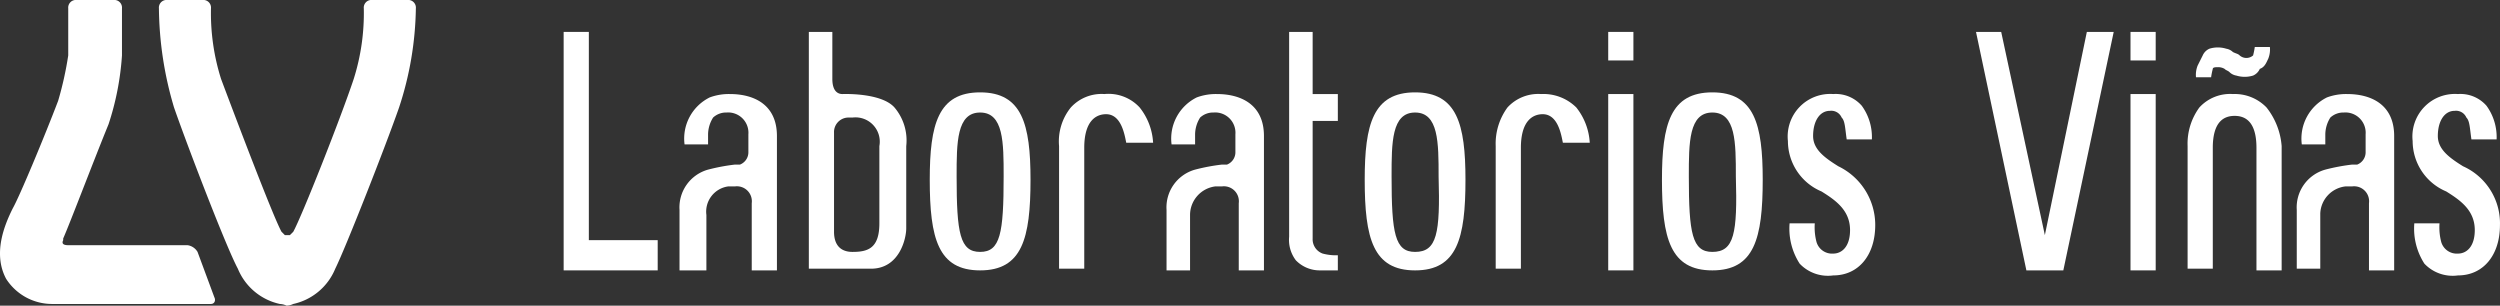 <svg id="Capa_1" data-name="Capa 1" xmlns="http://www.w3.org/2000/svg" viewBox="0 0 148.865 18.2"><rect x="0" y="0" width="148.865" height="18.2" fill="#333333" stroke="none"/><defs><style>.cls-1{fill:#fff;}</style></defs><path class="cls-1" d="M12.763,17.7c.1.2,0,.4-.2.4h-9.5a3.249,3.249,0,0,1-2.7-1.5c-.8-1.5-.1-3.2.4-4.2.4-.7,1.9-4.3,2.7-6.4a20.272,20.272,0,0,0,.6-2.7V.5a.458.458,0,0,1,.4-.5h2.4a.458.458,0,0,1,.4.5V3.3a16.496,16.496,0,0,1-.8,4.1c-.9,2.2-2.3,5.9-2.7,6.8v.1q-.15.3.3.3h7.1a.822.822,0,0,1,.6.4Z"/><path class="cls-1" d="M24.763.5a.458.458,0,0,0-.4-.5h-2.3a.458.458,0,0,0-.4.5,13.006,13.006,0,0,1-.6,4.2c-.8,2.4-3.1,8.2-3.6,9.1h0l-.2.2h-.3l-.2-.2h0c-.5-.9-2.7-6.7-3.6-9.1a13.006,13.006,0,0,1-.6-4.2.458.458,0,0,0-.4-.5h-2.3a.458.458,0,0,0-.4.5,21.218,21.218,0,0,0,.9,5.9c.8,2.3,3.1,8.3,3.8,9.6a3.513,3.513,0,0,0,2.5,2.1,1.034,1.034,0,0,1,.4.1h0a.996.996,0,0,0,.4-.1,3.513,3.513,0,0,0,2.5-2.1c.6-1.2,3-7.3,3.8-9.6a19.645,19.645,0,0,0,1-5.9"/><rect class="cls-1" x="126.863" y="1.9" width="1.5" height="1.7"/><rect class="cls-1" x="126.863" y="5.6" width="1.5" height="10.5"/><path class="cls-1" d="M146.663,9.9c-.8-.5-1.5-1-1.5-1.8,0-.9.4-1.5,1-1.5a.672.672,0,0,1,.7.4c.2.2.2.6.3,1.3h1.5a3.173,3.173,0,0,0-.6-2,2.06,2.06,0,0,0-1.7-.7,2.533,2.533,0,0,0-2.7,2.8,3.261,3.261,0,0,0,2,3c.8.5,1.7,1.1,1.7,2.3,0,1-.5,1.4-1,1.4a.963.963,0,0,1-1-.7,3.421,3.421,0,0,1-.1-1.1h-1.5a3.845,3.845,0,0,0,.6,2.4,2.319,2.319,0,0,0,2,.7c1.5,0,2.5-1.2,2.5-3a3.72,3.72,0,0,0-2.2-3.5"/><path class="cls-1" d="M139.663,11.1h.4a.892.892,0,0,1,1,1v4h1.5v-8c0-1.9-1.4-2.5-2.8-2.5a3.265,3.265,0,0,0-1.2.2,2.733,2.733,0,0,0-1.5,2.8h1.4V8a1.908,1.908,0,0,1,.3-1,1.135,1.135,0,0,1,.8-.3,1.208,1.208,0,0,1,1.3,1.3V9.1a.787.787,0,0,1-.5.7h-.3a11.631,11.631,0,0,0-1.6.3,2.332,2.332,0,0,0-1.7,2.4V16h1.4V12.7a1.693,1.693,0,0,1,1.5-1.6"/><path class="cls-1" d="M135.063,3.5a1.483,1.483,0,0,0,.1-.7h-.9a4.331,4.331,0,0,1-.1.5.605.605,0,0,1-.8,0c-.1-.1-.2-.1-.4-.2a.758.758,0,0,0-.4-.2,1.704,1.704,0,0,0-1,0,.781.781,0,0,0-.4.4l-.3.6a1.483,1.483,0,0,0-.1.7h.9a4.333,4.333,0,0,1,.1-.5c0-.1.2-.1.3-.1a.756.756,0,0,1,.4.1h0c.1.1.2.1.3.2a.758.758,0,0,0,.4.2,1.704,1.704,0,0,0,1,0,.781.781,0,0,0,.4-.4c.3-.1.4-.4.5-.6"/><path class="cls-1" d="M134.963,6.4a2.629,2.629,0,0,0-2-.8h0a2.481,2.481,0,0,0-2,.8,3.646,3.646,0,0,0-.7,2.3h0V16h1.5V8.8c0-1.6.7-1.9,1.3-1.9s1.3.3,1.3,1.9v7.3h1.5V8.7h0a4.215,4.215,0,0,0-.9-2.3"/><polygon class="cls-1" points="124.263 1.9 121.763 14 119.163 1.9 117.663 1.9 120.663 16.1 121.763 16.1 122.863 16.1 125.863 1.9 124.263 1.9"/><rect class="cls-1" x="95.763" y="1.9" width="1.5" height="1.7"/><rect class="cls-1" x="95.763" y="5.6" width="1.5" height="10.5"/><path class="cls-1" d="M78.563,16.1h1.1v-.9a3.085,3.085,0,0,1-.9-.1.904.904,0,0,1-.6-.9v-7h1.5V5.6h-1.5V1.9h-1.4V14.1a2.011,2.011,0,0,0,.4,1.4,1.974,1.974,0,0,0,1.4.6"/><path class="cls-1" d="M65.763,5.6a2.481,2.481,0,0,0-2,.8,3.212,3.212,0,0,0-.7,2.3h0V16h1.5V8.8c0-1.6.7-2,1.3-2,.9,0,1.1,1.2,1.2,1.7h1.6a3.698,3.698,0,0,0-.8-2.1,2.52,2.52,0,0,0-2.1-.8"/><path class="cls-1" d="M91.763,5.6a2.481,2.481,0,0,0-2,.8,3.646,3.646,0,0,0-.7,2.3h0V16h1.5V8.8c0-1.6.7-2,1.3-2,.9,0,1.1,1.2,1.2,1.7h1.6a3.698,3.698,0,0,0-.8-2.1,2.782,2.782,0,0,0-2.1-.8"/><polygon class="cls-1" points="33.563 1.9 33.563 16.1 39.163 16.1 39.163 14.3 35.063 14.3 35.063 1.9 33.563 1.9"/><path class="cls-1" d="M52.363,13.3c0,1.5-.7,1.7-1.6,1.7-.7,0-1.1-.4-1.1-1.2V7.9a.863.863,0,0,1,.825-.9q.037-.002.075,0h.2a1.447,1.447,0,0,1,1.6,1.7Zm1.6-4.6a3.034,3.034,0,0,0-.7-2.3c-.8-.9-3.1-.8-3.1-.8-.3,0-.6-.2-.6-.9V1.9h-1.4V16h3.7c1.7,0,2.1-1.8,2.1-2.4Z"/><path class="cls-1" d="M58.363,15c-1.2,0-1.4-1.1-1.4-4.5,0-2,0-3.8,1.4-3.8s1.4,1.8,1.4,3.8c0,3.4-.2,4.5-1.4,4.5m0-9.5c-2.5,0-3,1.9-3,5.2,0,3.5.5,5.4,3,5.4s3-1.9,3-5.4c0-3.3-.5-5.2-3-5.2"/><path class="cls-1" d="M84.263,15c-1.2,0-1.4-1.1-1.4-4.5,0-2,0-3.8,1.4-3.8s1.4,1.8,1.4,3.8c.1,3.4-.1,4.5-1.4,4.5m0-9.5c-2.5,0-3,1.9-3,5.2,0,3.5.5,5.4,3,5.4s3-1.9,3-5.4c0-3.3-.5-5.2-3-5.2"/><path class="cls-1" d="M101.963,15c-1.2,0-1.4-1.1-1.4-4.5,0-2,0-3.8,1.4-3.8s1.4,1.8,1.4,3.8c.1,3.4-.1,4.5-1.4,4.5m0-9.5c-2.5,0-3,1.9-3,5.2,0,3.5.5,5.4,3,5.4s3-1.9,3-5.4c0-3.3-.5-5.2-3-5.2"/><path class="cls-1" d="M109.463,9.9c-.8-.5-1.5-1-1.5-1.8,0-.9.4-1.5,1-1.5a.672.672,0,0,1,.7.4c.2.2.2.6.3,1.3h1.5a3.173,3.173,0,0,0-.6-2,2.06,2.06,0,0,0-1.7-.7,2.533,2.533,0,0,0-2.7,2.8,3.261,3.261,0,0,0,2,3c.8.5,1.7,1.1,1.7,2.3,0,1-.5,1.4-1,1.4a.963.963,0,0,1-1-.7,3.42,3.42,0,0,1-.1-1.1h-1.5a3.845,3.845,0,0,0,.6,2.4,2.319,2.319,0,0,0,2,.7c1.5,0,2.5-1.2,2.5-3a3.88,3.88,0,0,0-2.2-3.5"/><path class="cls-1" d="M43.363,11.1h.4a.892.892,0,0,1,1,1v4h1.5v-8c0-1.9-1.4-2.5-2.8-2.5a3.265,3.265,0,0,0-1.2.2,2.733,2.733,0,0,0-1.5,2.8h1.4V8a1.908,1.908,0,0,1,.3-1,1.135,1.135,0,0,1,.8-.3,1.208,1.208,0,0,1,1.3,1.3V9.1a.787.787,0,0,1-.5.7h-.3a11.631,11.631,0,0,0-1.6.3,2.332,2.332,0,0,0-1.7,2.4v3.6h1.6V12.8a1.516,1.516,0,0,1,1.3-1.7"/><path class="cls-1" d="M72.363,11.1h.4a.892.892,0,0,1,1,1v4h1.5v-8c0-1.9-1.4-2.5-2.8-2.5a3.265,3.265,0,0,0-1.2.2,2.733,2.733,0,0,0-1.5,2.8h1.4V8a1.908,1.908,0,0,1,.3-1,1.135,1.135,0,0,1,.8-.3,1.208,1.208,0,0,1,1.3,1.3V9.1a.787.787,0,0,1-.5.7h-.3a11.631,11.631,0,0,0-1.6.3,2.332,2.332,0,0,0-1.7,2.4v3.6h1.4V12.8a1.719,1.719,0,0,1,1.5-1.7"/></svg>